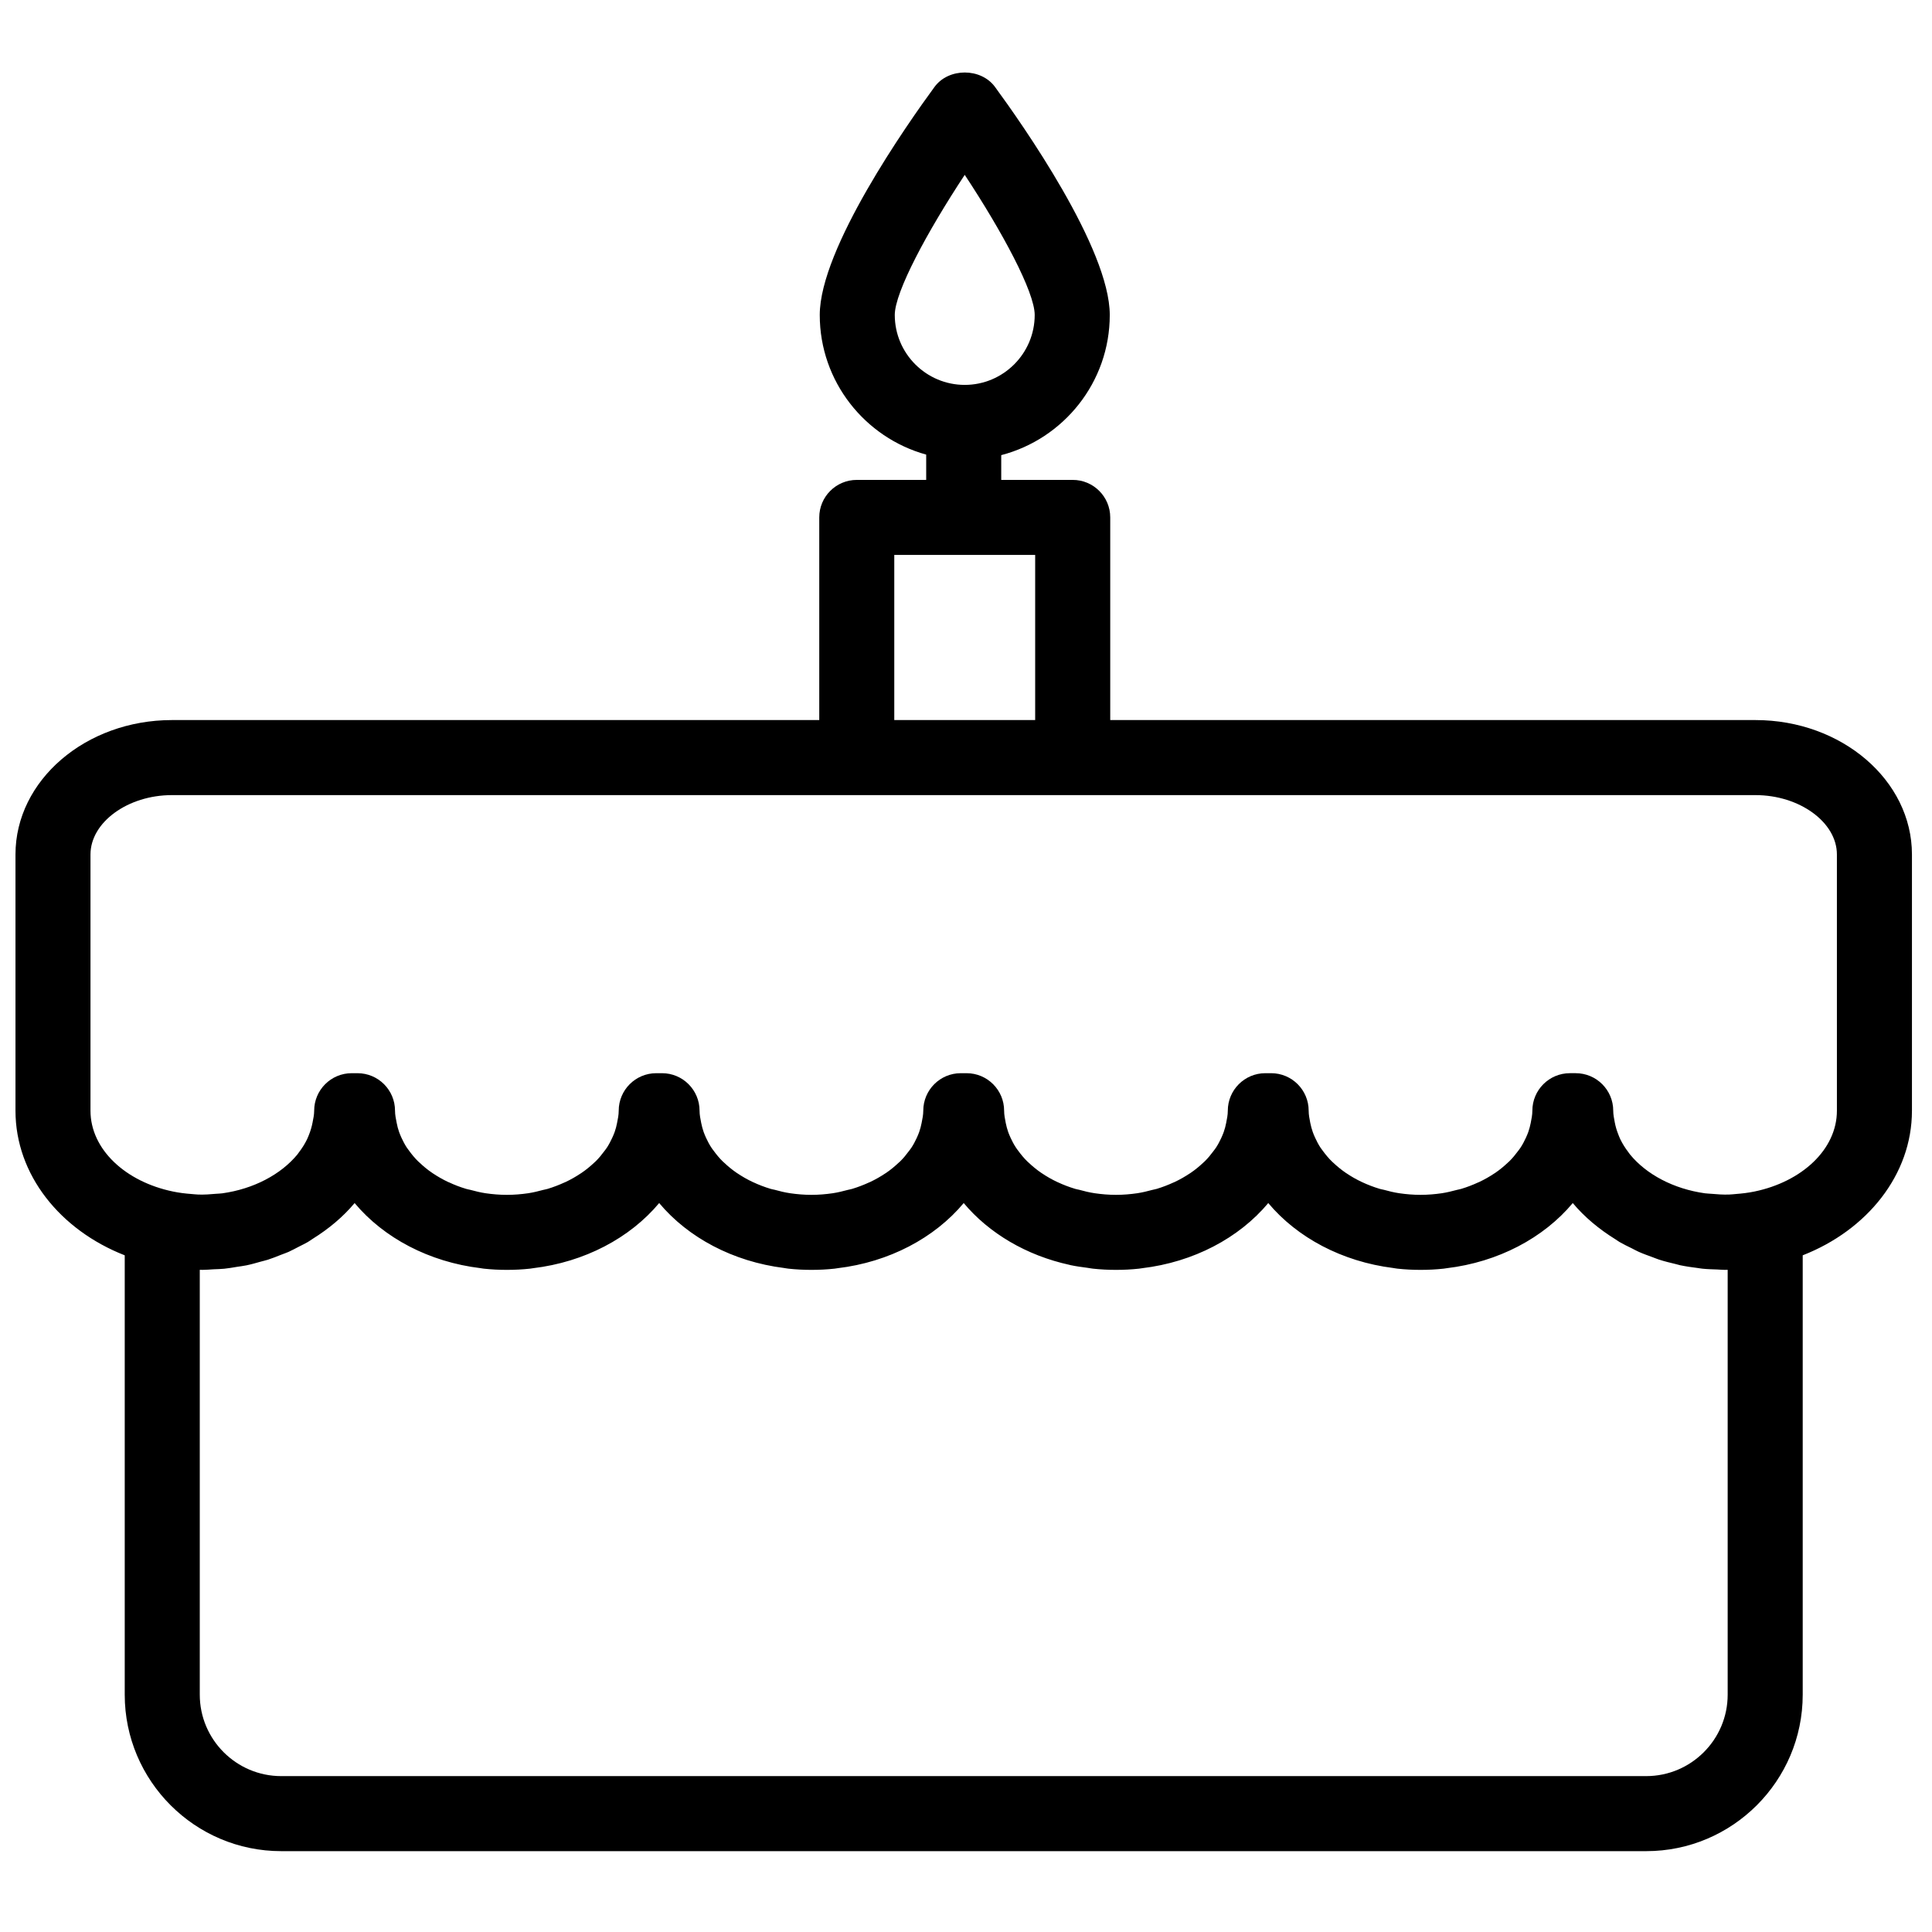 <?xml version="1.0" encoding="UTF-8"?>
<!-- Uploaded to: SVG Repo, www.svgrepo.com, Generator: SVG Repo Mixer Tools -->
<svg width="800px" height="800px" version="1.1" viewBox="144 144 512 512" xmlns="http://www.w3.org/2000/svg">
 <defs>
  <clipPath id="a">
   <path d="m148.09 163h502.91v472h-502.91z"/>
  </clipPath>
 </defs>
 <g clip-path="url(#a)">
  <path d="m630.8 438.35c0 10.27-9.324 18.848-21.898 21.426-1.637 0.336-3.262 0.527-4.879 0.648-0.621 0.047-1.227 0.133-1.855 0.145-1.539 0.043-3.035-0.051-4.527-0.191-0.598-0.059-1.219-0.059-1.805-0.141-8.305-1.16-15.512-4.988-19.867-10.293-0.164-0.199-0.289-0.41-0.441-0.609-0.844-1.094-1.555-2.246-2.137-3.434-0.199-0.426-0.363-0.848-0.531-1.281-0.41-1.027-0.723-2.082-0.926-3.168-0.188-1.027-0.41-2.043-0.41-3.102 0-5.488-4.457-9.945-9.945-9.945h-1.543c-5.492 0-9.945 4.457-9.945 9.945 0 1.121-0.227 2.188-0.438 3.262-0.16 0.793-0.359 1.578-0.629 2.348-0.188 0.543-0.418 1.07-0.664 1.598-0.398 0.859-0.836 1.707-1.363 2.516-0.219 0.348-0.473 0.656-0.719 0.988-0.688 0.93-1.426 1.836-2.281 2.68-0.145 0.145-0.324 0.285-0.48 0.438-0.996 0.934-2.07 1.824-3.238 2.625-0.078 0.051-0.156 0.094-0.223 0.141-1.266 0.848-2.621 1.621-4.066 2.305-0.078 0.039-0.176 0.066-0.262 0.105-1.426 0.656-2.91 1.234-4.469 1.703-0.387 0.121-0.805 0.176-1.188 0.281-1.305 0.344-2.613 0.676-3.977 0.879-1.832 0.266-3.707 0.426-5.641 0.426-1.93 0-3.801-0.16-5.629-0.426-1.418-0.211-2.793-0.547-4.137-0.922-0.34-0.086-0.691-0.129-1.016-0.23-1.629-0.488-3.188-1.086-4.668-1.777-0.02-0.012-0.031-0.02-0.051-0.02-1.504-0.707-2.926-1.516-4.238-2.414l-0.039-0.02c-1.227-0.84-2.344-1.762-3.387-2.742-0.105-0.105-0.23-0.207-0.344-0.32-0.891-0.867-1.656-1.809-2.375-2.781-0.211-0.285-0.438-0.57-0.637-0.875-0.547-0.836-1-1.711-1.41-2.606-0.23-0.504-0.449-1.008-0.629-1.527-0.281-0.781-0.477-1.578-0.652-2.387-0.203-1.074-0.43-2.133-0.43-3.246 0-5.488-4.453-9.945-9.941-9.945h-1.547c-5.488 0-9.941 4.457-9.941 9.945 0 1.121-0.227 2.188-0.438 3.262-0.152 0.793-0.359 1.578-0.633 2.348-0.184 0.543-0.418 1.07-0.656 1.598-0.402 0.859-0.836 1.707-1.363 2.516-0.227 0.348-0.477 0.656-0.723 0.988-0.684 0.93-1.426 1.836-2.281 2.68-0.145 0.145-0.316 0.285-0.477 0.438-1 0.934-2.07 1.824-3.25 2.625-0.066 0.051-0.152 0.094-0.219 0.141-1.273 0.848-2.617 1.621-4.062 2.305-0.078 0.039-0.18 0.066-0.266 0.105-1.418 0.656-2.91 1.234-4.461 1.703-0.391 0.121-0.809 0.176-1.195 0.281-1.297 0.344-2.609 0.676-3.977 0.879-1.828 0.266-3.703 0.426-5.633 0.426s-3.805-0.16-5.629-0.426c-1.426-0.211-2.797-0.547-4.144-0.922-0.336-0.086-0.68-0.129-1.012-0.23-1.625-0.488-3.191-1.086-4.66-1.777-0.02-0.012-0.043-0.02-0.062-0.02-1.504-0.707-2.922-1.516-4.234-2.414l-0.039-0.02c-1.227-0.84-2.348-1.762-3.383-2.742-0.113-0.105-0.238-0.207-0.352-0.32-0.887-0.867-1.656-1.809-2.371-2.781-0.211-0.285-0.438-0.57-0.629-0.875-0.559-0.836-1.008-1.711-1.422-2.606-0.223-0.504-0.457-1.008-0.633-1.527-0.273-0.781-0.48-1.578-0.645-2.387-0.207-1.074-0.43-2.133-0.43-3.246 0-5.488-4.457-9.945-9.945-9.945h-1.539c-5.496 0-9.941 4.457-9.941 9.945 0 1.121-0.234 2.188-0.445 3.262-0.152 0.793-0.359 1.578-0.629 2.348-0.188 0.543-0.418 1.07-0.656 1.598-0.406 0.859-0.836 1.707-1.367 2.516-0.219 0.348-0.477 0.656-0.723 0.988-0.684 0.93-1.418 1.836-2.273 2.68-0.152 0.145-0.324 0.285-0.488 0.438-0.996 0.934-2.062 1.824-3.238 2.625-0.078 0.051-0.152 0.094-0.223 0.141-1.262 0.848-2.621 1.621-4.059 2.305-0.086 0.039-0.184 0.066-0.266 0.105-1.426 0.656-2.914 1.234-4.469 1.703-0.391 0.121-0.801 0.176-1.191 0.281-1.301 0.344-2.606 0.676-3.977 0.879-1.832 0.266-3.707 0.426-5.637 0.426-1.93 0-3.797-0.16-5.633-0.426-1.418-0.211-2.793-0.547-4.137-0.922-0.34-0.086-0.684-0.129-1.016-0.23-1.625-0.488-3.188-1.086-4.66-1.777-0.02-0.012-0.039-0.02-0.059-0.02-1.504-0.707-2.918-1.516-4.238-2.414l-0.039-0.02c-1.227-0.84-2.344-1.762-3.379-2.742-0.113-0.105-0.234-0.207-0.352-0.32-0.891-0.867-1.656-1.809-2.367-2.781-0.219-0.285-0.445-0.57-0.637-0.875-0.555-0.836-1-1.711-1.418-2.606-0.227-0.504-0.445-1.008-0.629-1.527-0.281-0.781-0.477-1.578-0.645-2.387-0.211-1.074-0.438-2.133-0.438-3.246 0-5.488-4.453-9.945-9.941-9.945h-1.539c-5.488 0-9.945 4.457-9.945 9.945 0 1.121-0.223 2.188-0.441 3.262-0.152 0.793-0.352 1.578-0.625 2.348-0.191 0.543-0.426 1.07-0.664 1.598-0.402 0.859-0.836 1.707-1.363 2.516-0.219 0.348-0.473 0.656-0.719 0.988-0.688 0.93-1.422 1.836-2.277 2.68-0.152 0.145-0.324 0.285-0.48 0.438-1.004 0.934-2.074 1.824-3.254 2.625-0.059 0.051-0.145 0.094-0.219 0.141-1.266 0.848-2.609 1.621-4.055 2.305-0.086 0.039-0.188 0.066-0.266 0.105-1.426 0.656-2.918 1.234-4.469 1.703-0.391 0.121-0.801 0.176-1.195 0.281-1.297 0.344-2.602 0.676-3.969 0.879-1.836 0.266-3.711 0.426-5.641 0.426-1.93 0-3.805-0.16-5.637-0.426-1.383-0.203-2.715-0.543-4.035-0.895-0.371-0.098-0.762-0.152-1.129-0.266-1.578-0.469-3.094-1.051-4.531-1.73-0.066-0.023-0.133-0.043-0.199-0.07-1.461-0.691-2.84-1.48-4.133-2.348-0.047-0.031-0.09-0.059-0.137-0.094-1.207-0.812-2.301-1.723-3.316-2.684-0.133-0.121-0.277-0.238-0.41-0.371-0.883-0.863-1.637-1.789-2.34-2.746-0.219-0.305-0.457-0.59-0.656-0.898-0.551-0.836-1-1.719-1.414-2.606-0.223-0.5-0.441-0.996-0.621-1.508-0.285-0.801-0.492-1.617-0.648-2.438-0.207-1.062-0.438-2.113-0.438-3.215 0-5.488-4.449-9.945-9.945-9.945h-1.539c-5.488 0-9.941 4.457-9.941 9.945 0 1.066-0.227 2.086-0.426 3.113-0.199 1.074-0.512 2.125-0.906 3.137-0.18 0.445-0.34 0.883-0.547 1.312-0.582 1.195-1.305 2.348-2.141 3.441-0.152 0.191-0.27 0.398-0.43 0.59-4.375 5.309-11.613 9.148-19.926 10.301-0.543 0.074-1.121 0.074-1.68 0.125-1.512 0.148-3.047 0.242-4.606 0.199-0.637-0.02-1.246-0.098-1.863-0.145-1.609-0.121-3.242-0.312-4.871-0.656-12.57-2.578-21.883-11.156-21.883-21.418v-67.91c0-8.523 9.883-15.73 21.582-15.73h419.65c11.699 0 21.586 7.207 21.586 15.73zm-28.949 42.172v112.58c0 11.898-9.688 21.586-21.594 21.586h-361.73c-11.898 0-21.586-9.688-21.586-21.586v-112.58c0.09 0 0.18-0.012 0.281-0.012 0.133 0 0.27 0.02 0.402 0.02 0.988 0 1.945-0.098 2.918-0.152 0.961-0.047 1.938-0.051 2.883-0.152 1.152-0.113 2.269-0.316 3.394-0.504 0.844-0.133 1.691-0.227 2.512-0.398 1.254-0.258 2.461-0.609 3.68-0.953 0.664-0.188 1.348-0.332 1.996-0.539 1.211-0.391 2.371-0.859 3.531-1.324 0.625-0.25 1.281-0.457 1.898-0.73 0.941-0.422 1.828-0.922 2.742-1.383 0.789-0.414 1.605-0.785 2.363-1.227 0.469-0.273 0.906-0.598 1.363-0.891 4.242-2.644 8.023-5.805 11.07-9.453 7.738 9.242 19.734 15.613 33.406 17.258 0.277 0.031 0.543 0.105 0.82 0.125 2.016 0.219 4.062 0.324 6.133 0.324 2.074 0 4.117-0.105 6.133-0.324 0.258-0.02 0.504-0.086 0.762-0.113 13.699-1.629 25.715-8.016 33.457-17.27 7.684 9.176 19.562 15.508 33.105 17.211 0.383 0.047 0.742 0.137 1.125 0.172 2.008 0.219 4.051 0.324 6.125 0.324 2.07 0 4.117-0.105 6.133-0.324 0.258-0.02 0.504-0.086 0.762-0.113 13.695-1.629 25.715-8.016 33.457-17.27 6.715 8.016 16.641 13.895 28.066 16.383 0.09 0.02 0.16 0.047 0.234 0.066 1.492 0.316 3.023 0.523 4.559 0.723 0.461 0.059 0.91 0.172 1.375 0.211 2.008 0.219 4.051 0.324 6.125 0.324 2.066 0 4.117-0.105 6.125-0.324 0.266-0.02 0.512-0.086 0.77-0.113 13.695-1.629 25.715-8.016 33.457-17.27 7.684 9.176 19.562 15.508 33.105 17.211 0.375 0.047 0.742 0.137 1.125 0.172 2.004 0.219 4.051 0.324 6.121 0.324 2.074 0 4.121-0.105 6.129-0.324 0.262-0.02 0.504-0.086 0.77-0.113 13.695-1.629 25.707-8.016 33.449-17.27 3.106 3.707 6.961 6.914 11.297 9.602 0.379 0.238 0.73 0.504 1.121 0.734 1.039 0.602 2.141 1.129 3.234 1.664 0.609 0.305 1.18 0.637 1.809 0.914 1.184 0.531 2.406 0.961 3.641 1.414 0.57 0.203 1.121 0.449 1.699 0.637 1.438 0.469 2.914 0.832 4.406 1.184 0.406 0.102 0.801 0.227 1.215 0.32 1.551 0.324 3.129 0.551 4.727 0.75 0.41 0.051 0.801 0.137 1.211 0.172 1.285 0.137 2.598 0.164 3.91 0.211 0.699 0.027 1.387 0.105 2.09 0.105 0.141 0 0.266-0.012 0.406-0.02 0.09 0 0.184 0.012 0.285 0.012zm-220.86-145.7h37.34v-43.758h-37.34zm0.133-107.36c0-6.082 8.617-22.09 18.539-37.125 9.926 15.035 18.543 31.043 18.543 37.125 0 10.219-8.32 18.539-18.543 18.539-10.219 0-18.539-8.32-18.539-18.539zm228.09 107.36h-170.99v-53.703c0-5.488-4.453-9.941-9.941-9.941h-18.945v-6.562c16.512-4.297 28.762-19.305 28.762-37.148 0-17.629-23.281-50.707-30.414-60.434-3.746-5.098-12.289-5.098-16.027 0-7.133 9.727-30.414 42.805-30.414 60.434 0 17.645 11.973 32.516 28.207 37.008v6.703h-18.398c-5.488 0-9.941 4.453-9.941 9.941v53.703h-171.54c-22.867 0-41.469 15.977-41.469 35.617v67.91c0 17.004 11.898 31.652 28.953 38.32v116.43c0 22.863 18.602 41.473 41.473 41.473h361.73c22.871 0 41.48-18.609 41.48-41.473v-116.43c17.047-6.672 28.949-21.324 28.949-38.32v-67.91c0-19.641-18.609-35.617-41.473-35.617z" fill-rule="evenodd"/>
 </g>
</svg>
